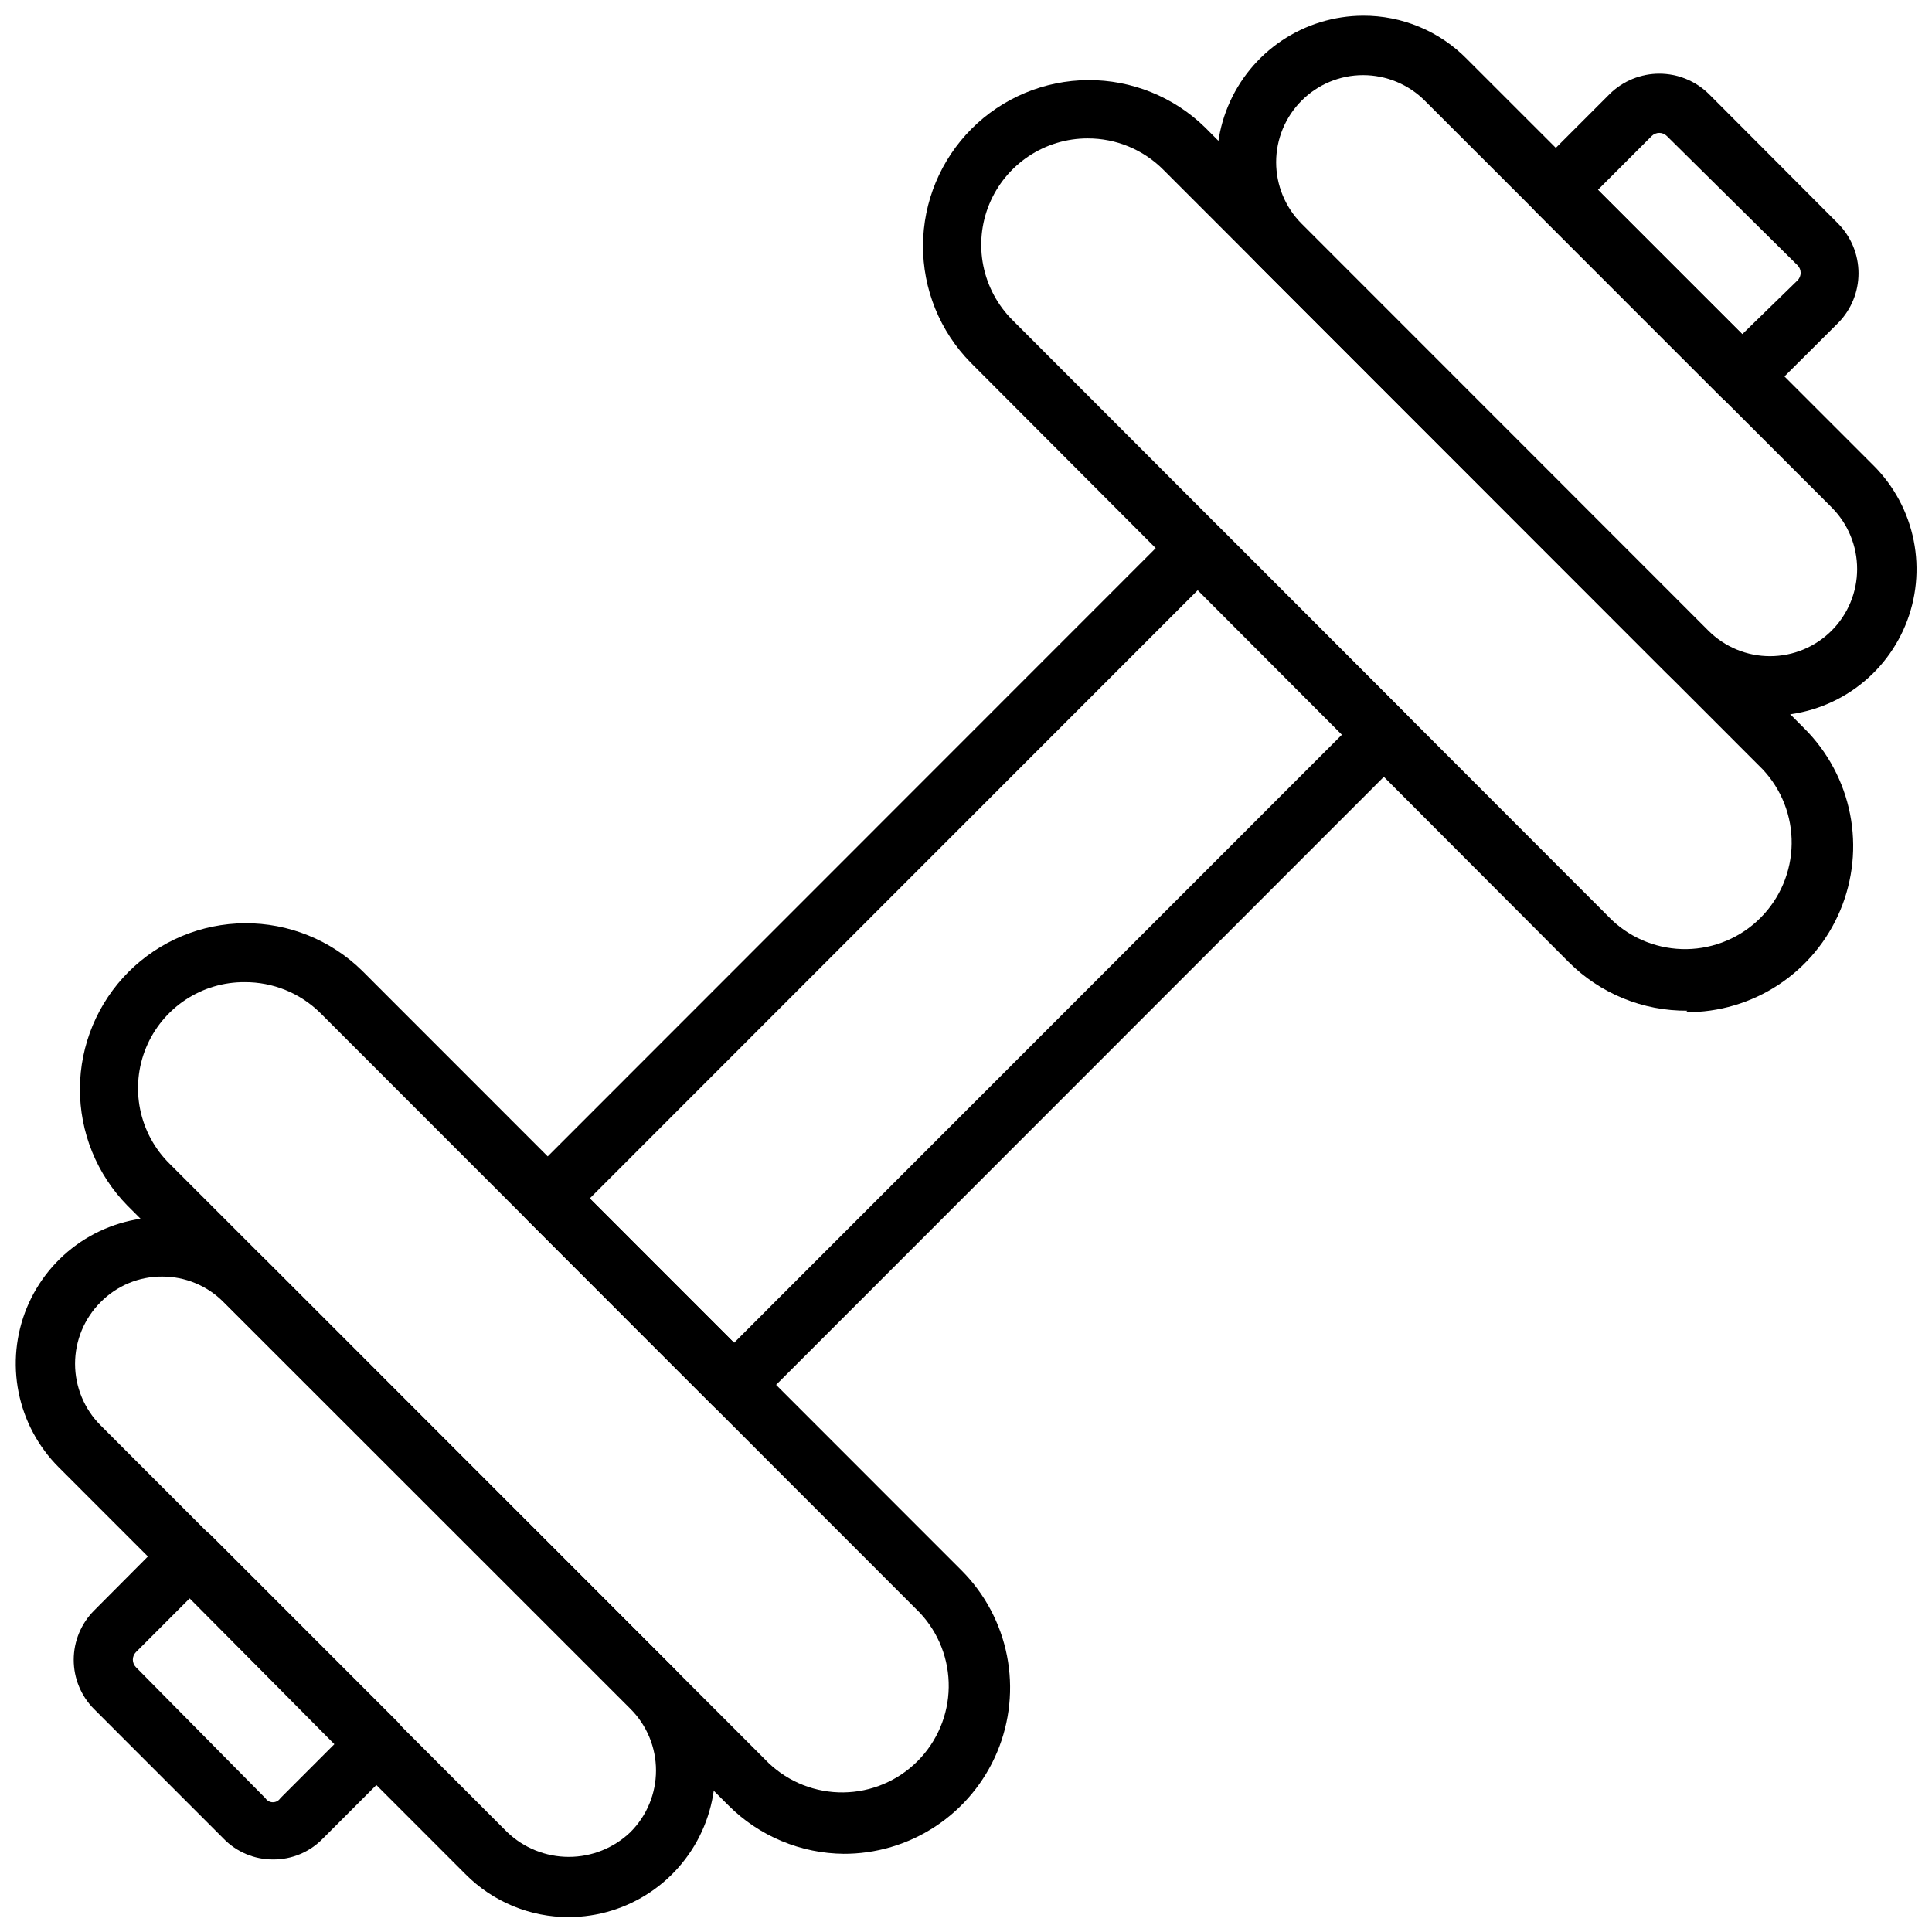 <svg xmlns="http://www.w3.org/2000/svg" xmlns:xlink="http://www.w3.org/1999/xlink" width="1200" zoomAndPan="magnify" viewBox="0 0 900 900" height="1200" preserveAspectRatio="xMidYMid meet" version="1.0"><defs><clipPath id="029c4db813"><path d="M 566 7.312 L 893 7.312 L 893 334 L 566 334 Z M 566 7.312 " clip-rule="nonzero"/></clipPath><clipPath id="bc79be046f"><path d="M 7 566 L 334 566 L 334 893.062 L 7 893.062 Z M 7 566 " clip-rule="nonzero"/></clipPath></defs><path fill="#000000" d="M 786.027 470.809 C 783.465 470.832 780.91 470.727 778.359 470.492 C 775.809 470.262 773.277 469.902 770.762 469.418 C 768.246 468.934 765.762 468.328 763.309 467.594 C 760.855 466.863 758.441 466.012 756.074 465.039 C 753.703 464.066 751.387 462.98 749.125 461.777 C 746.863 460.574 744.668 459.262 742.539 457.844 C 740.406 456.422 738.352 454.898 736.371 453.273 C 734.395 451.645 732.5 449.926 730.691 448.113 L 452.074 168.824 C 451.195 167.926 450.336 167.008 449.504 166.066 C 448.668 165.125 447.855 164.168 447.066 163.188 C 446.281 162.207 445.516 161.211 444.777 160.191 C 444.035 159.176 443.32 158.141 442.633 157.09 C 441.945 156.039 441.281 154.973 440.645 153.887 C 440.008 152.805 439.395 151.703 438.812 150.59 C 438.227 149.477 437.672 148.348 437.145 147.207 C 436.613 146.066 436.113 144.914 435.641 143.75 C 435.168 142.582 434.727 141.406 434.312 140.219 C 433.895 139.035 433.508 137.836 433.152 136.633 C 432.797 135.426 432.469 134.211 432.172 132.988 C 431.875 131.77 431.605 130.539 431.367 129.305 C 431.129 128.07 430.922 126.832 430.746 125.586 C 430.566 124.34 430.422 123.094 430.305 121.84 C 430.188 120.586 430.102 119.332 430.047 118.078 C 429.992 116.82 429.965 115.562 429.973 114.305 C 429.977 113.051 430.016 111.793 430.082 110.535 C 430.148 109.281 430.246 108.027 430.375 106.777 C 430.504 105.527 430.664 104.277 430.852 103.035 C 431.039 101.793 431.258 100.555 431.508 99.32 C 431.758 98.09 432.039 96.863 432.348 95.645 C 432.656 94.426 432.996 93.215 433.363 92.012 C 433.73 90.809 434.129 89.617 434.555 88.434 C 434.98 87.25 435.434 86.078 435.918 84.918 C 436.402 83.758 436.914 82.609 437.453 81.473 C 437.992 80.34 438.559 79.215 439.152 78.109 C 439.746 77 440.367 75.906 441.016 74.828 C 441.664 73.75 442.336 72.688 443.035 71.645 C 443.734 70.598 444.457 69.57 445.207 68.562 C 445.957 67.551 446.73 66.562 447.527 65.59 C 448.324 64.617 449.145 63.664 449.988 62.734 C 450.832 61.801 451.699 60.891 452.586 60 C 453.477 59.109 454.387 58.242 455.316 57.398 C 456.246 56.551 457.195 55.73 458.168 54.93 C 459.137 54.133 460.129 53.355 461.137 52.605 C 462.145 51.855 463.172 51.129 464.215 50.43 C 465.258 49.727 466.316 49.055 467.395 48.406 C 468.473 47.754 469.562 47.133 470.672 46.539 C 471.777 45.941 472.898 45.375 474.031 44.832 C 475.168 44.293 476.316 43.777 477.473 43.293 C 478.633 42.809 479.805 42.352 480.988 41.922 C 482.168 41.496 483.359 41.098 484.562 40.727 C 485.762 40.355 486.973 40.016 488.191 39.707 C 489.41 39.395 490.633 39.113 491.867 38.863 C 493.098 38.613 494.336 38.391 495.578 38.199 C 496.82 38.012 498.066 37.852 499.316 37.719 C 500.566 37.59 501.82 37.492 503.074 37.422 C 504.328 37.352 505.586 37.316 506.844 37.309 C 508.098 37.301 509.355 37.324 510.609 37.375 C 511.867 37.43 513.121 37.516 514.371 37.629 C 515.625 37.746 516.871 37.891 518.117 38.066 C 519.363 38.242 520.602 38.449 521.836 38.684 C 523.07 38.922 524.297 39.188 525.52 39.484 C 526.742 39.781 527.957 40.105 529.16 40.461 C 530.367 40.816 531.562 41.199 532.75 41.613 C 533.938 42.027 535.113 42.473 536.277 42.941 C 537.445 43.414 538.598 43.914 539.738 44.441 C 540.879 44.969 542.008 45.523 543.121 46.105 C 544.234 46.688 545.336 47.297 546.418 47.934 C 547.504 48.57 548.57 49.23 549.625 49.918 C 550.676 50.605 551.711 51.32 552.727 52.059 C 553.746 52.797 554.742 53.562 555.723 54.348 C 556.703 55.137 557.664 55.945 558.605 56.781 C 559.547 57.613 560.465 58.473 561.363 59.352 L 840.672 339.469 C 842.02 340.816 843.312 342.215 844.555 343.656 C 845.797 345.102 846.984 346.59 848.117 348.121 C 849.254 349.652 850.328 351.227 851.344 352.836 C 852.359 354.445 853.316 356.094 854.211 357.777 C 855.109 359.457 855.941 361.172 856.707 362.914 C 857.477 364.656 858.18 366.426 858.82 368.223 C 859.457 370.02 860.027 371.836 860.531 373.672 C 861.035 375.512 861.473 377.363 861.836 379.234 C 862.203 381.105 862.504 382.984 862.73 384.875 C 862.957 386.77 863.117 388.668 863.203 390.57 C 863.293 392.473 863.309 394.379 863.258 396.281 C 863.203 398.188 863.082 400.09 862.887 401.984 C 862.695 403.879 862.434 405.766 862.098 407.641 C 861.766 409.52 861.367 411.379 860.895 413.227 C 860.426 415.074 859.887 416.898 859.285 418.707 C 858.68 420.516 858.008 422.297 857.27 424.055 C 856.535 425.812 855.734 427.539 854.871 429.238 C 854.008 430.934 853.082 432.598 852.094 434.23 C 851.105 435.859 850.062 437.449 848.957 439.004 C 847.852 440.555 846.691 442.062 845.477 443.531 C 844.258 444.996 842.992 446.418 841.668 447.789 C 840.348 449.164 838.98 450.484 837.559 451.758 C 836.141 453.027 834.676 454.246 833.168 455.41 C 831.66 456.574 830.109 457.68 828.52 458.73 C 826.93 459.777 825.305 460.766 823.641 461.695 C 821.977 462.625 820.281 463.488 818.555 464.293 C 816.828 465.098 815.074 465.836 813.289 466.508 C 811.508 467.184 809.703 467.789 807.879 468.328 C 806.051 468.871 804.207 469.34 802.348 469.746 C 800.484 470.148 798.609 470.484 796.723 470.75 C 794.84 471.016 792.945 471.211 791.043 471.336 C 789.145 471.461 787.242 471.516 785.336 471.5 Z M 506.719 64.473 C 504.277 64.465 501.852 64.641 499.434 64.996 C 497.02 65.348 494.645 65.879 492.305 66.586 C 489.969 67.293 487.699 68.164 485.488 69.207 C 483.281 70.25 481.164 71.449 479.133 72.805 C 477.102 74.16 475.184 75.656 473.371 77.297 C 471.562 78.934 469.883 80.699 468.336 82.586 C 466.789 84.473 465.387 86.465 464.133 88.562 C 462.879 90.656 461.785 92.832 460.852 95.09 C 459.918 97.344 459.156 99.66 458.566 102.027 C 457.977 104.398 457.562 106.797 457.328 109.23 C 457.09 111.66 457.035 114.094 457.16 116.531 C 457.281 118.973 457.586 121.391 458.066 123.781 C 458.547 126.176 459.203 128.523 460.031 130.82 C 460.859 133.117 461.852 135.34 463.008 137.492 C 464.164 139.645 465.473 141.695 466.93 143.652 C 468.391 145.609 469.988 147.449 471.719 149.172 L 750.891 428.598 C 752.051 429.695 753.262 430.73 754.523 431.711 C 755.789 432.691 757.094 433.605 758.445 434.461 C 759.793 435.312 761.184 436.102 762.609 436.82 C 764.035 437.539 765.492 438.188 766.98 438.766 C 768.469 439.344 769.984 439.852 771.523 440.281 C 773.059 440.715 774.613 441.074 776.188 441.355 C 777.758 441.637 779.34 441.844 780.934 441.973 C 782.523 442.105 784.117 442.156 785.715 442.133 C 787.312 442.109 788.906 442.008 790.492 441.828 C 792.078 441.652 793.656 441.398 795.219 441.066 C 796.781 440.738 798.324 440.332 799.848 439.855 C 801.371 439.375 802.871 438.824 804.34 438.203 C 805.812 437.578 807.246 436.887 808.652 436.125 C 810.055 435.363 811.418 434.535 812.742 433.641 C 814.066 432.746 815.348 431.789 816.578 430.773 C 817.809 429.758 818.988 428.684 820.117 427.551 C 821.246 426.422 822.316 425.238 823.332 424.004 C 824.348 422.77 825.301 421.488 826.191 420.16 C 827.082 418.836 827.906 417.469 828.664 416.062 C 829.422 414.656 830.113 413.219 830.734 411.746 C 831.352 410.273 831.902 408.773 832.375 407.25 C 832.852 405.723 833.254 404.18 833.582 402.613 C 833.906 401.051 834.156 399.473 834.332 397.887 C 834.508 396.297 834.605 394.703 834.625 393.105 C 834.645 391.508 834.59 389.914 834.457 388.32 C 834.324 386.727 834.117 385.145 833.832 383.574 C 833.543 382 833.184 380.445 832.75 378.91 C 832.312 377.371 831.805 375.859 831.223 374.371 C 830.641 372.883 829.992 371.426 829.27 370 C 828.547 368.574 827.758 367.188 826.902 365.836 C 826.047 364.488 825.129 363.184 824.148 361.922 C 823.164 360.66 822.125 359.453 821.027 358.289 L 541.859 79.004 C 539.551 76.695 537.043 74.633 534.328 72.82 C 531.617 71.008 528.754 69.477 525.738 68.23 C 522.723 66.98 519.613 66.043 516.414 65.41 C 513.215 64.777 509.98 64.465 506.719 64.473 Z M 506.719 64.473 " fill-opacity="1" fill-rule="nonzero"/><g clip-path="url(#029c4db813)"><path fill="#000000" d="M 824.484 333.379 C 820.004 333.395 815.562 332.969 811.168 332.105 C 806.77 331.238 802.496 329.953 798.355 328.242 C 794.211 326.531 790.277 324.434 786.547 321.941 C 782.82 319.453 779.371 316.621 776.207 313.449 L 586.68 123.844 C 585.5 122.656 584.367 121.426 583.277 120.156 C 582.191 118.883 581.152 117.574 580.16 116.227 C 579.168 114.879 578.227 113.496 577.336 112.078 C 576.441 110.664 575.605 109.215 574.82 107.738 C 574.035 106.258 573.309 104.754 572.633 103.223 C 571.961 101.691 571.344 100.137 570.781 98.559 C 570.223 96.98 569.723 95.383 569.277 93.77 C 568.836 92.156 568.453 90.527 568.129 88.887 C 567.809 87.242 567.543 85.59 567.344 83.93 C 567.141 82.27 567 80.602 566.922 78.93 C 566.84 77.258 566.824 75.586 566.867 73.914 C 566.91 72.238 567.016 70.57 567.18 68.902 C 567.348 67.238 567.574 65.582 567.859 63.934 C 568.148 62.285 568.496 60.648 568.902 59.023 C 569.312 57.402 569.777 55.793 570.301 54.207 C 570.828 52.617 571.41 51.047 572.051 49.504 C 572.691 47.957 573.391 46.438 574.141 44.941 C 574.895 43.445 575.699 41.98 576.559 40.543 C 577.418 39.109 578.332 37.707 579.293 36.336 C 580.258 34.969 581.27 33.637 582.328 32.344 C 583.391 31.047 584.496 29.793 585.648 28.582 C 586.801 27.367 587.996 26.199 589.234 25.074 C 590.473 23.945 591.75 22.867 593.07 21.836 C 594.387 20.805 595.738 19.824 597.129 18.891 C 598.52 17.961 599.941 17.082 601.395 16.254 C 602.852 15.426 604.332 14.652 605.844 13.934 C 607.355 13.215 608.891 12.555 610.449 11.945 C 612.008 11.34 613.59 10.793 615.188 10.305 C 616.789 9.812 618.406 9.383 620.035 9.012 C 621.668 8.641 623.309 8.332 624.965 8.082 C 626.617 7.832 628.281 7.641 629.949 7.512 C 631.617 7.387 633.289 7.316 634.961 7.312 C 639.449 7.293 643.895 7.715 648.301 8.582 C 652.707 9.453 656.98 10.746 661.125 12.469 C 665.27 14.191 669.207 16.309 672.93 18.82 C 676.652 21.328 680.09 24.184 683.242 27.379 L 872.766 216.848 C 873.953 218.031 875.094 219.258 876.191 220.527 C 877.289 221.797 878.336 223.105 879.336 224.449 C 880.336 225.797 881.285 227.18 882.184 228.594 C 883.082 230.012 883.926 231.457 884.719 232.938 C 885.512 234.418 886.246 235.922 886.926 237.453 C 887.605 238.988 888.23 240.543 888.797 242.121 C 889.363 243.703 889.867 245.301 890.316 246.914 C 890.766 248.531 891.152 250.164 891.48 251.809 C 891.809 253.453 892.074 255.105 892.281 256.773 C 892.488 258.438 892.633 260.105 892.715 261.781 C 892.797 263.457 892.816 265.133 892.777 266.809 C 892.734 268.488 892.633 270.16 892.469 271.828 C 892.305 273.5 892.078 275.16 891.793 276.812 C 891.508 278.465 891.16 280.105 890.754 281.73 C 890.344 283.359 889.879 284.969 889.352 286.562 C 888.824 288.152 888.242 289.727 887.598 291.273 C 886.957 292.824 886.258 294.348 885.504 295.844 C 884.75 297.344 883.941 298.812 883.078 300.25 C 882.219 301.688 881.305 303.094 880.336 304.465 C 879.371 305.836 878.355 307.168 877.293 308.465 C 876.227 309.762 875.117 311.016 873.961 312.23 C 872.801 313.445 871.602 314.613 870.359 315.738 C 869.117 316.863 867.832 317.941 866.512 318.973 C 865.188 320.004 863.828 320.984 862.434 321.914 C 861.039 322.848 859.613 323.723 858.152 324.551 C 856.691 325.375 855.203 326.145 853.688 326.859 C 852.172 327.574 850.633 328.234 849.066 328.836 C 847.5 329.438 845.914 329.98 844.312 330.465 C 842.707 330.953 841.086 331.375 839.449 331.742 C 837.812 332.105 836.164 332.41 834.504 332.656 C 832.848 332.898 831.18 333.082 829.508 333.203 C 827.836 333.324 826.164 333.383 824.484 333.379 Z M 634.961 34.992 C 632.301 34.992 629.664 35.25 627.055 35.773 C 624.445 36.293 621.914 37.062 619.457 38.086 C 616.996 39.105 614.664 40.359 612.453 41.84 C 610.246 43.324 608.199 45.008 606.324 46.895 C 605.387 47.832 604.5 48.816 603.656 49.844 C 602.816 50.867 602.031 51.934 601.293 53.035 C 600.559 54.141 599.879 55.277 599.254 56.445 C 598.629 57.617 598.062 58.816 597.555 60.043 C 597.051 61.266 596.602 62.516 596.219 63.785 C 595.836 65.055 595.512 66.34 595.254 67.641 C 594.996 68.941 594.801 70.254 594.672 71.574 C 594.543 72.895 594.477 74.215 594.477 75.543 C 594.477 76.871 594.543 78.191 594.672 79.512 C 594.801 80.832 594.996 82.145 595.254 83.445 C 595.512 84.746 595.836 86.031 596.219 87.301 C 596.602 88.57 597.051 89.82 597.555 91.043 C 598.062 92.27 598.629 93.469 599.254 94.641 C 599.879 95.809 600.559 96.945 601.293 98.051 C 602.031 99.152 602.816 100.219 603.656 101.242 C 604.5 102.27 605.387 103.254 606.324 104.191 L 795.848 293.797 C 796.789 294.738 797.773 295.629 798.801 296.469 C 799.828 297.312 800.898 298.102 802.004 298.84 C 803.109 299.578 804.246 300.262 805.418 300.887 C 806.59 301.512 807.793 302.078 809.02 302.586 C 810.246 303.098 811.496 303.543 812.77 303.93 C 814.043 304.312 815.328 304.637 816.633 304.895 C 817.938 305.152 819.25 305.348 820.57 305.477 C 821.895 305.605 823.219 305.672 824.547 305.672 C 825.879 305.668 827.203 305.605 828.527 305.473 C 829.848 305.344 831.16 305.148 832.465 304.887 C 833.77 304.629 835.055 304.305 836.328 303.918 C 837.598 303.531 838.848 303.086 840.074 302.574 C 841.305 302.066 842.504 301.5 843.676 300.871 C 844.848 300.246 845.984 299.562 847.09 298.824 C 848.195 298.086 849.262 297.293 850.289 296.449 C 851.316 295.605 852.297 294.715 853.238 293.773 C 854.18 292.836 855.07 291.852 855.914 290.824 C 856.754 289.797 857.547 288.73 858.285 287.625 C 859.023 286.52 859.707 285.379 860.332 284.207 C 860.961 283.035 861.527 281.836 862.035 280.605 C 862.543 279.379 862.992 278.129 863.379 276.855 C 863.766 275.586 864.086 274.297 864.348 272.992 C 864.605 271.688 864.801 270.375 864.934 269.051 C 865.062 267.73 865.129 266.402 865.129 265.074 C 865.129 263.742 865.066 262.418 864.934 261.094 C 864.805 259.77 864.609 258.457 864.352 257.152 C 864.094 255.848 863.773 254.562 863.387 253.289 C 863 252.016 862.555 250.766 862.047 249.539 C 861.539 248.309 860.973 247.109 860.348 245.934 C 859.723 244.762 859.039 243.621 858.301 242.516 C 857.566 241.41 856.773 240.344 855.934 239.316 C 855.09 238.289 854.199 237.305 853.262 236.363 L 663.734 46.895 C 661.844 45.004 659.789 43.32 657.566 41.836 C 655.344 40.352 653 39.102 650.531 38.078 C 648.062 37.059 645.52 36.289 642.898 35.77 C 640.277 35.25 637.633 34.988 634.961 34.992 Z M 634.961 34.992 " fill-opacity="1" fill-rule="nonzero"/></g><g clip-path="url(#bc79be046f)"><path fill="#000000" d="M 265.039 893.062 C 260.551 893.078 256.105 892.652 251.703 891.785 C 247.297 890.914 243.023 889.617 238.879 887.895 C 234.734 886.172 230.801 884.055 227.078 881.547 C 223.352 879.039 219.914 876.188 216.758 872.996 L 27.371 683.527 C 26.188 682.344 25.047 681.117 23.949 679.852 C 22.855 678.582 21.805 677.277 20.809 675.93 C 19.809 674.586 18.859 673.207 17.961 671.789 C 17.062 670.375 16.219 668.93 15.43 667.453 C 14.637 665.977 13.902 664.473 13.219 662.941 C 12.539 661.41 11.918 659.855 11.352 658.277 C 10.785 656.699 10.277 655.102 9.828 653.488 C 9.383 651.875 8.992 650.246 8.664 648.602 C 8.336 646.957 8.07 645.305 7.863 643.641 C 7.656 641.98 7.512 640.309 7.426 638.637 C 7.344 636.961 7.32 635.289 7.359 633.613 C 7.398 631.938 7.5 630.266 7.664 628.598 C 7.828 626.93 8.051 625.27 8.336 623.617 C 8.621 621.969 8.965 620.328 9.371 618.703 C 9.777 617.074 10.242 615.469 10.766 613.875 C 11.289 612.285 11.871 610.715 12.512 609.164 C 13.152 607.617 13.848 606.094 14.602 604.594 C 15.352 603.098 16.16 601.629 17.02 600.191 C 17.879 598.754 18.789 597.348 19.754 595.977 C 20.719 594.609 21.73 593.273 22.793 591.977 C 23.855 590.68 24.961 589.426 26.117 588.211 C 27.27 586.996 28.469 585.828 29.707 584.699 C 30.949 583.574 32.23 582.496 33.551 581.465 C 34.871 580.43 36.227 579.449 37.617 578.516 C 39.012 577.586 40.434 576.707 41.891 575.879 C 43.348 575.051 44.836 574.281 46.348 573.562 C 47.863 572.844 49.402 572.184 50.965 571.582 C 52.527 570.977 54.109 570.43 55.711 569.945 C 57.312 569.457 58.934 569.027 60.566 568.66 C 62.203 568.293 63.848 567.984 65.504 567.738 C 67.16 567.492 68.824 567.309 70.496 567.184 C 72.164 567.059 73.84 566.996 75.516 566.996 C 79.996 566.977 84.438 567.398 88.836 568.262 C 93.234 569.125 97.508 570.41 101.648 572.121 C 105.793 573.832 109.73 575.934 113.457 578.426 C 117.184 580.918 120.629 583.75 123.793 586.926 L 313.32 776.531 C 314.5 777.719 315.633 778.949 316.719 780.219 C 317.809 781.492 318.848 782.801 319.84 784.148 C 320.832 785.496 321.773 786.879 322.664 788.297 C 323.555 789.711 324.395 791.16 325.18 792.637 C 325.965 794.117 326.691 795.621 327.367 797.152 C 328.039 798.684 328.656 800.238 329.219 801.816 C 329.777 803.395 330.277 804.992 330.719 806.605 C 331.164 808.219 331.547 809.848 331.871 811.488 C 332.191 813.133 332.453 814.785 332.656 816.445 C 332.859 818.105 333 819.773 333.078 821.445 C 333.16 823.117 333.176 824.789 333.133 826.461 C 333.09 828.137 332.984 829.805 332.82 831.473 C 332.652 833.137 332.426 834.793 332.141 836.441 C 331.852 838.09 331.504 839.727 331.098 841.352 C 330.688 842.973 330.223 844.582 329.695 846.168 C 329.172 847.758 328.59 849.328 327.949 850.871 C 327.309 852.418 326.609 853.938 325.859 855.434 C 325.105 856.93 324.301 858.395 323.441 859.832 C 322.582 861.266 321.668 862.668 320.707 864.039 C 319.742 865.406 318.73 866.738 317.672 868.031 C 316.609 869.328 315.504 870.582 314.352 871.793 C 313.199 873.008 312.004 874.176 310.766 875.301 C 309.527 876.43 308.25 877.508 306.93 878.539 C 305.613 879.57 304.258 880.551 302.871 881.484 C 301.48 882.414 300.059 883.293 298.605 884.121 C 297.148 884.949 295.668 885.723 294.156 886.441 C 292.645 887.16 291.109 887.824 289.551 888.43 C 287.992 889.035 286.41 889.582 284.812 890.07 C 283.211 890.562 281.594 890.992 279.965 891.363 C 278.332 891.734 276.688 892.043 275.035 892.293 C 273.379 892.543 271.719 892.734 270.051 892.863 C 268.383 892.988 266.711 893.059 265.039 893.062 Z M 75.516 594.676 C 72.852 594.66 70.211 594.91 67.602 595.422 C 64.988 595.934 62.449 596.703 59.992 597.727 C 57.531 598.746 55.199 600.004 52.992 601.492 C 50.781 602.984 48.746 604.68 46.879 606.578 C 45.938 607.516 45.043 608.5 44.195 609.527 C 43.352 610.555 42.559 611.621 41.82 612.727 C 41.078 613.832 40.395 614.973 39.766 616.145 C 39.137 617.32 38.57 618.52 38.059 619.75 C 37.551 620.977 37.102 622.23 36.715 623.5 C 36.328 624.773 36.004 626.062 35.742 627.367 C 35.484 628.676 35.289 629.988 35.156 631.312 C 35.027 632.637 34.961 633.965 34.961 635.297 C 34.961 636.625 35.027 637.953 35.156 639.277 C 35.289 640.602 35.484 641.918 35.742 643.223 C 36.004 644.527 36.328 645.816 36.715 647.09 C 37.102 648.363 37.551 649.613 38.059 650.844 C 38.57 652.07 39.137 653.273 39.766 654.445 C 40.395 655.617 41.078 656.758 41.82 657.863 C 42.559 658.969 43.352 660.035 44.195 661.062 C 45.043 662.09 45.938 663.074 46.879 664.012 L 236.266 853.48 C 237.219 854.395 238.215 855.262 239.254 856.082 C 240.289 856.902 241.363 857.668 242.477 858.387 C 243.586 859.102 244.73 859.766 245.902 860.371 C 247.078 860.98 248.277 861.531 249.504 862.023 C 250.73 862.516 251.977 862.949 253.246 863.324 C 254.512 863.695 255.797 864.008 257.094 864.258 C 258.391 864.512 259.699 864.699 261.016 864.824 C 262.328 864.949 263.648 865.016 264.969 865.016 C 266.293 865.016 267.609 864.949 268.926 864.824 C 270.242 864.699 271.551 864.512 272.848 864.258 C 274.145 864.008 275.426 863.695 276.695 863.324 C 277.965 862.949 279.211 862.516 280.438 862.023 C 281.664 861.531 282.863 860.98 284.039 860.371 C 285.211 859.766 286.355 859.102 287.465 858.387 C 288.578 857.668 289.652 856.902 290.688 856.082 C 291.727 855.262 292.723 854.395 293.676 853.48 C 294.617 852.543 295.512 851.559 296.355 850.531 C 297.203 849.504 297.996 848.438 298.734 847.332 C 299.477 846.227 300.16 845.086 300.789 843.914 C 301.414 842.738 301.984 841.539 302.496 840.309 C 303.004 839.082 303.453 837.828 303.84 836.555 C 304.227 835.285 304.551 833.996 304.809 832.688 C 305.07 831.383 305.266 830.07 305.395 828.746 C 305.527 827.422 305.594 826.094 305.594 824.762 C 305.594 823.434 305.527 822.105 305.395 820.781 C 305.266 819.457 305.07 818.141 304.809 816.836 C 304.551 815.531 304.227 814.242 303.84 812.969 C 303.453 811.695 303.004 810.445 302.496 809.215 C 301.984 807.988 301.414 806.785 300.789 805.613 C 300.16 804.441 299.477 803.301 298.734 802.195 C 297.996 801.09 297.203 800.023 296.355 798.996 C 295.512 797.969 294.617 796.984 293.676 796.047 L 104.148 606.578 C 102.277 604.684 100.238 602.996 98.027 601.508 C 95.82 600.023 93.488 598.77 91.027 597.746 C 88.57 596.727 86.035 595.957 83.426 595.438 C 80.812 594.922 78.176 594.668 75.516 594.676 Z M 75.516 594.676 " fill-opacity="1" fill-rule="nonzero"/></g><path fill="#000000" d="M 341.957 659.031 C 340.109 659.023 338.332 658.66 336.629 657.941 C 334.926 657.219 333.43 656.199 332.133 654.879 L 245.395 568.102 C 244.746 567.461 244.168 566.758 243.66 566 C 243.148 565.242 242.719 564.441 242.367 563.598 C 242.016 562.754 241.75 561.887 241.57 560.992 C 241.395 560.094 241.305 559.191 241.305 558.277 C 241.305 557.363 241.395 556.457 241.57 555.562 C 241.75 554.668 242.016 553.797 242.367 552.953 C 242.719 552.109 243.148 551.309 243.66 550.551 C 244.168 549.793 244.746 549.094 245.395 548.449 L 548.223 245.496 C 548.863 244.848 549.566 244.27 550.32 243.758 C 551.078 243.25 551.879 242.816 552.723 242.469 C 553.566 242.117 554.434 241.852 555.332 241.672 C 556.227 241.492 557.129 241.402 558.043 241.402 C 558.957 241.402 559.859 241.492 560.758 241.672 C 561.652 241.852 562.52 242.117 563.363 242.469 C 564.207 242.816 565.008 243.25 565.766 243.758 C 566.523 244.27 567.223 244.848 567.867 245.496 L 654.605 332.273 C 655.254 332.914 655.832 333.617 656.34 334.375 C 656.852 335.133 657.281 335.934 657.633 336.777 C 657.984 337.621 658.25 338.488 658.43 339.383 C 658.605 340.281 658.695 341.184 658.695 342.098 C 658.695 343.012 658.605 343.918 658.43 344.812 C 658.25 345.707 657.984 346.578 657.633 347.422 C 657.281 348.266 656.852 349.066 656.34 349.824 C 655.832 350.582 655.254 351.281 654.605 351.926 L 351.777 654.879 C 350.484 656.199 348.988 657.219 347.285 657.941 C 345.582 658.66 343.805 659.023 341.957 659.031 Z M 274.723 558.277 L 341.957 625.539 L 625.277 342.098 L 558.043 274.836 Z M 274.723 558.277 " fill-opacity="1" fill-rule="nonzero"/><path fill="#000000" d="M 127.113 866.215 C 124.973 866.215 122.855 866.008 120.758 865.582 C 118.656 865.16 116.621 864.535 114.648 863.699 C 112.676 862.867 110.809 861.848 109.039 860.641 C 107.273 859.434 105.641 858.062 104.148 856.523 L 43.836 796.184 C 43.082 795.43 42.371 794.641 41.695 793.82 C 41.023 792.996 40.391 792.145 39.801 791.258 C 39.211 790.371 38.664 789.461 38.164 788.523 C 37.664 787.582 37.211 786.625 36.805 785.641 C 36.398 784.656 36.039 783.656 35.73 782.637 C 35.422 781.621 35.164 780.59 34.957 779.547 C 34.75 778.504 34.598 777.453 34.492 776.395 C 34.387 775.336 34.336 774.273 34.336 773.211 C 34.336 772.145 34.387 771.086 34.492 770.027 C 34.598 768.969 34.75 767.914 34.957 766.871 C 35.164 765.828 35.422 764.797 35.73 763.781 C 36.039 762.762 36.398 761.762 36.805 760.777 C 37.211 759.797 37.664 758.836 38.164 757.895 C 38.664 756.957 39.211 756.047 39.801 755.16 C 40.391 754.277 41.023 753.422 41.695 752.598 C 42.371 751.777 43.082 750.988 43.836 750.234 L 78.695 715.219 C 79.34 714.57 80.039 713.992 80.797 713.484 C 81.555 712.973 82.355 712.543 83.199 712.191 C 84.039 711.84 84.91 711.574 85.805 711.395 C 86.699 711.215 87.605 711.125 88.52 711.125 C 89.43 711.125 90.336 711.215 91.23 711.395 C 92.125 711.574 92.996 711.84 93.84 712.191 C 94.68 712.543 95.48 712.973 96.238 713.484 C 96.996 713.992 97.695 714.57 98.34 715.219 L 185.219 802.133 C 185.855 802.777 186.426 803.477 186.926 804.227 C 187.426 804.98 187.852 805.777 188.195 806.613 C 188.539 807.453 188.801 808.312 188.977 809.203 C 189.152 810.09 189.242 810.988 189.242 811.891 C 189.242 812.797 189.152 813.695 188.977 814.582 C 188.801 815.469 188.539 816.332 188.195 817.168 C 187.852 818.008 187.426 818.801 186.926 819.555 C 186.426 820.309 185.855 821.008 185.219 821.648 L 150.355 856.523 C 148.848 858.078 147.199 859.461 145.41 860.68 C 143.621 861.898 141.727 862.922 139.73 863.754 C 137.73 864.59 135.672 865.211 133.547 865.625 C 131.422 866.039 129.277 866.234 127.113 866.215 Z M 88.379 744.562 L 63.34 769.609 C 63.109 769.844 62.902 770.094 62.719 770.367 C 62.535 770.641 62.383 770.926 62.258 771.23 C 62.129 771.531 62.035 771.844 61.973 772.168 C 61.906 772.488 61.875 772.812 61.875 773.141 C 61.875 773.469 61.906 773.793 61.973 774.113 C 62.035 774.438 62.129 774.75 62.258 775.051 C 62.383 775.355 62.535 775.641 62.719 775.914 C 62.902 776.188 63.109 776.438 63.34 776.668 L 123.656 837.703 C 123.844 837.988 124.066 838.246 124.32 838.477 C 124.574 838.707 124.852 838.906 125.152 839.066 C 125.453 839.227 125.77 839.352 126.102 839.434 C 126.434 839.52 126.773 839.559 127.113 839.559 C 127.457 839.559 127.793 839.52 128.125 839.434 C 128.457 839.352 128.777 839.227 129.078 839.066 C 129.379 838.906 129.656 838.707 129.91 838.477 C 130.164 838.246 130.383 837.988 130.574 837.703 L 155.75 812.516 Z M 88.379 744.562 " fill-opacity="1" fill-rule="nonzero"/><path fill="#000000" d="M 811.621 189.168 C 809.773 189.16 807.996 188.797 806.293 188.078 C 804.59 187.355 803.094 186.336 801.797 185.016 L 715.059 98.242 C 714.41 97.598 713.832 96.895 713.32 96.137 C 712.812 95.379 712.383 94.578 712.031 93.738 C 711.68 92.895 711.414 92.023 711.234 91.129 C 711.055 90.23 710.969 89.328 710.969 88.414 C 710.969 87.5 711.055 86.598 711.234 85.699 C 711.414 84.805 711.68 83.934 712.031 83.09 C 712.383 82.25 712.812 81.449 713.32 80.691 C 713.832 79.934 714.41 79.23 715.059 78.586 L 749.922 43.711 C 750.68 42.969 751.477 42.262 752.305 41.594 C 753.133 40.926 753.992 40.301 754.879 39.715 C 755.77 39.133 756.684 38.59 757.625 38.098 C 758.566 37.602 759.531 37.152 760.516 36.75 C 761.5 36.348 762.504 35.996 763.523 35.691 C 764.543 35.387 765.574 35.129 766.617 34.926 C 767.66 34.719 768.711 34.566 769.77 34.465 C 770.828 34.359 771.891 34.309 772.953 34.309 C 774.02 34.309 775.078 34.359 776.137 34.465 C 777.195 34.566 778.25 34.719 779.293 34.926 C 780.336 35.129 781.367 35.387 782.387 35.691 C 783.406 35.996 784.406 36.348 785.395 36.75 C 786.379 37.152 787.34 37.602 788.281 38.098 C 789.223 38.59 790.141 39.133 791.027 39.715 C 791.918 40.301 792.777 40.926 793.605 41.594 C 794.434 42.262 795.227 42.969 795.988 43.711 L 856.305 104.191 C 857.055 104.953 857.766 105.75 858.438 106.578 C 859.109 107.41 859.738 108.27 860.324 109.16 C 860.914 110.055 861.457 110.973 861.957 111.914 C 862.457 112.859 862.906 113.828 863.312 114.816 C 863.715 115.805 864.074 116.809 864.379 117.832 C 864.688 118.855 864.945 119.891 865.148 120.941 C 865.355 121.988 865.512 123.043 865.613 124.105 C 865.719 125.172 865.77 126.234 865.77 127.305 C 865.77 128.371 865.719 129.438 865.613 130.5 C 865.512 131.562 865.355 132.621 865.148 133.668 C 864.945 134.715 864.688 135.754 864.379 136.773 C 864.074 137.797 863.715 138.805 863.312 139.793 C 862.906 140.781 862.457 141.746 861.957 142.691 C 861.457 143.637 860.914 144.555 860.324 145.445 C 859.738 146.34 859.109 147.199 858.438 148.031 C 857.766 148.859 857.055 149.656 856.305 150.418 L 821.441 185.156 C 820.137 186.449 818.633 187.445 816.93 188.141 C 815.23 188.836 813.457 189.18 811.621 189.168 Z M 744.387 88.414 L 811.621 155.676 L 837.352 130.625 C 837.582 130.395 837.789 130.141 837.973 129.871 C 838.156 129.598 838.309 129.309 838.438 129.008 C 838.562 128.703 838.656 128.391 838.719 128.07 C 838.785 127.75 838.816 127.426 838.816 127.098 C 838.816 126.77 838.785 126.445 838.719 126.121 C 838.656 125.801 838.562 125.488 838.438 125.188 C 838.309 124.883 838.156 124.594 837.973 124.324 C 837.789 124.051 837.582 123.797 837.352 123.566 L 776.48 63.363 C 776.25 63.133 776 62.926 775.727 62.742 C 775.453 62.559 775.168 62.406 774.863 62.281 C 774.562 62.152 774.25 62.059 773.93 61.996 C 773.605 61.93 773.281 61.898 772.953 61.898 C 772.625 61.898 772.301 61.93 771.98 61.996 C 771.66 62.059 771.348 62.152 771.043 62.281 C 770.742 62.406 770.453 62.559 770.184 62.742 C 769.91 62.926 769.656 63.133 769.426 63.363 Z M 846.48 140.453 Z M 846.48 140.453 " fill-opacity="1" fill-rule="nonzero"/><path fill="#000000" d="M 393.281 863.582 C 388.266 863.555 383.301 863.039 378.387 862.035 C 373.477 861.035 368.703 859.566 364.078 857.633 C 359.453 855.699 355.055 853.336 350.891 850.539 C 346.727 847.746 342.871 844.574 339.328 841.023 L 59.328 561.598 C 58.449 560.699 57.59 559.781 56.758 558.84 C 55.922 557.902 55.109 556.941 54.32 555.961 C 53.531 554.984 52.77 553.984 52.031 552.969 C 51.289 551.949 50.574 550.918 49.887 549.863 C 49.195 548.812 48.535 547.746 47.898 546.66 C 47.258 545.578 46.648 544.48 46.066 543.363 C 45.48 542.25 44.926 541.125 44.398 539.984 C 43.867 538.844 43.367 537.688 42.895 536.523 C 42.422 535.359 41.98 534.184 41.566 532.996 C 41.148 531.809 40.762 530.613 40.406 529.406 C 40.051 528.199 39.723 526.988 39.426 525.766 C 39.129 524.543 38.859 523.316 38.621 522.082 C 38.383 520.844 38.176 519.605 38 518.359 C 37.82 517.117 37.676 515.867 37.559 514.613 C 37.441 513.363 37.355 512.109 37.301 510.852 C 37.246 509.598 37.223 508.34 37.227 507.082 C 37.234 505.824 37.27 504.566 37.336 503.312 C 37.402 502.055 37.5 500.805 37.629 499.551 C 37.758 498.301 37.918 497.055 38.105 495.812 C 38.293 494.566 38.516 493.328 38.762 492.098 C 39.012 490.863 39.293 489.641 39.602 488.422 C 39.91 487.203 40.25 485.992 40.617 484.789 C 40.984 483.586 41.383 482.395 41.809 481.211 C 42.234 480.027 42.691 478.855 43.172 477.695 C 43.656 476.535 44.168 475.387 44.707 474.25 C 45.246 473.113 45.812 471.992 46.406 470.883 C 47 469.773 47.621 468.684 48.27 467.605 C 48.918 466.527 49.59 465.465 50.289 464.418 C 50.988 463.375 51.711 462.348 52.461 461.336 C 53.211 460.328 53.984 459.336 54.781 458.363 C 55.578 457.395 56.398 456.441 57.242 455.508 C 58.086 454.578 58.953 453.664 59.84 452.777 C 60.73 451.887 61.641 451.02 62.57 450.172 C 63.5 449.328 64.449 448.508 65.422 447.707 C 66.391 446.906 67.383 446.133 68.391 445.383 C 69.398 444.633 70.426 443.906 71.469 443.207 C 72.512 442.504 73.57 441.828 74.648 441.18 C 75.727 440.531 76.816 439.91 77.926 439.312 C 79.031 438.719 80.152 438.148 81.285 437.609 C 82.422 437.066 83.57 436.555 84.727 436.07 C 85.887 435.586 87.059 435.129 88.242 434.699 C 89.422 434.273 90.613 433.871 91.816 433.504 C 93.016 433.133 94.227 432.793 95.445 432.48 C 96.664 432.172 97.887 431.891 99.121 431.641 C 100.352 431.387 101.586 431.168 102.832 430.977 C 104.074 430.785 105.32 430.625 106.57 430.496 C 107.82 430.367 109.07 430.266 110.328 430.199 C 111.582 430.129 112.84 430.09 114.094 430.082 C 115.352 430.074 116.609 430.098 117.863 430.152 C 119.121 430.207 120.375 430.289 121.625 430.406 C 122.879 430.52 124.125 430.668 125.371 430.844 C 126.613 431.02 127.855 431.223 129.09 431.461 C 130.324 431.695 131.551 431.961 132.773 432.258 C 133.996 432.555 135.207 432.883 136.414 433.234 C 137.621 433.59 138.816 433.977 140.004 434.391 C 141.191 434.805 142.367 435.246 143.531 435.719 C 144.699 436.188 145.852 436.688 146.992 437.215 C 148.133 437.742 149.262 438.297 150.375 438.879 C 151.488 439.461 152.586 440.07 153.672 440.707 C 154.758 441.344 155.824 442.004 156.875 442.695 C 157.93 443.383 158.965 444.094 159.98 444.832 C 160.996 445.574 161.996 446.336 162.977 447.121 C 163.957 447.91 164.918 448.723 165.859 449.555 C 166.797 450.391 167.719 451.246 168.617 452.125 L 447.926 731.551 C 449.27 732.898 450.566 734.297 451.809 735.738 C 453.051 737.184 454.238 738.672 455.371 740.203 C 456.504 741.734 457.582 743.309 458.598 744.918 C 459.613 746.531 460.57 748.176 461.465 749.859 C 462.359 751.539 463.191 753.254 463.961 754.996 C 464.73 756.742 465.434 758.512 466.07 760.305 C 466.711 762.102 467.281 763.918 467.785 765.754 C 468.289 767.594 468.723 769.445 469.09 771.316 C 469.457 773.188 469.754 775.066 469.984 776.961 C 470.211 778.852 470.371 780.75 470.457 782.652 C 470.547 784.555 470.562 786.461 470.512 788.367 C 470.457 790.27 470.336 792.172 470.141 794.066 C 469.949 795.961 469.684 797.848 469.352 799.727 C 469.02 801.602 468.617 803.461 468.148 805.309 C 467.68 807.156 467.141 808.984 466.535 810.789 C 465.934 812.598 465.262 814.379 464.523 816.137 C 463.789 817.895 462.988 819.621 462.125 821.32 C 461.258 823.02 460.332 824.684 459.348 826.312 C 458.359 827.941 457.312 829.531 456.211 831.086 C 455.105 832.637 453.945 834.148 452.727 835.613 C 451.512 837.082 450.242 838.5 448.922 839.875 C 447.602 841.246 446.23 842.57 444.812 843.84 C 443.395 845.113 441.93 846.328 440.422 847.492 C 438.914 848.656 437.363 849.762 435.773 850.812 C 434.184 851.859 432.559 852.848 430.895 853.777 C 429.23 854.707 427.535 855.574 425.809 856.375 C 424.082 857.18 422.324 857.918 420.543 858.59 C 418.762 859.266 416.957 859.871 415.133 860.41 C 413.305 860.953 411.461 861.426 409.598 861.828 C 407.738 862.23 405.863 862.566 403.977 862.832 C 402.09 863.098 400.199 863.293 398.297 863.418 C 396.395 863.543 394.492 863.598 392.59 863.582 Z M 113.973 457.523 C 111.531 457.508 109.102 457.672 106.684 458.02 C 104.27 458.363 101.891 458.887 99.551 459.586 C 97.211 460.285 94.938 461.152 92.727 462.188 C 90.516 463.223 88.395 464.418 86.359 465.77 C 84.324 467.117 82.402 468.613 80.59 470.25 C 78.777 471.887 77.094 473.645 75.543 475.531 C 73.992 477.418 72.59 479.406 71.332 481.5 C 70.074 483.598 68.98 485.77 68.047 488.027 C 67.113 490.285 66.348 492.598 65.758 494.969 C 65.168 497.336 64.754 499.738 64.52 502.168 C 64.285 504.598 64.23 507.035 64.355 509.473 C 64.48 511.914 64.785 514.328 65.27 516.723 C 65.754 519.117 66.41 521.461 67.242 523.758 C 68.074 526.055 69.07 528.277 70.23 530.426 C 71.391 532.574 72.703 534.625 74.168 536.578 C 75.633 538.531 77.234 540.367 78.973 542.086 L 358.141 821.371 C 359.301 822.473 360.512 823.512 361.773 824.492 C 363.031 825.477 364.336 826.395 365.684 827.25 C 367.035 828.105 368.422 828.895 369.848 829.617 C 371.27 830.34 372.727 830.992 374.215 831.574 C 375.703 832.156 377.215 832.664 378.75 833.098 C 380.289 833.535 381.844 833.895 383.414 834.18 C 384.984 834.465 386.566 834.676 388.16 834.809 C 389.75 834.941 391.344 834.996 392.941 834.977 C 394.539 834.957 396.133 834.855 397.719 834.684 C 399.309 834.508 400.883 834.258 402.445 833.93 C 404.012 833.605 405.555 833.203 407.078 832.727 C 408.605 832.25 410.102 831.703 411.574 831.082 C 413.047 830.461 414.484 829.773 415.891 829.012 C 417.297 828.254 418.66 827.43 419.988 826.535 C 421.312 825.645 422.594 824.691 423.828 823.68 C 425.062 822.664 426.242 821.59 427.375 820.461 C 428.504 819.332 429.578 818.152 430.594 816.922 C 431.609 815.688 432.566 814.41 433.461 813.086 C 434.352 811.762 435.18 810.395 435.941 808.992 C 436.703 807.586 437.395 806.148 438.02 804.676 C 438.645 803.207 439.195 801.707 439.672 800.184 C 440.152 798.66 440.555 797.117 440.883 795.551 C 441.215 793.988 441.469 792.414 441.645 790.824 C 441.824 789.234 441.926 787.645 441.949 786.047 C 441.973 784.449 441.922 782.852 441.789 781.262 C 441.66 779.668 441.453 778.086 441.172 776.512 C 440.891 774.938 440.531 773.383 440.102 771.844 C 439.668 770.309 439.164 768.793 438.582 767.305 C 438.004 765.812 437.355 764.355 436.637 762.93 C 435.918 761.504 435.133 760.113 434.281 758.762 C 433.426 757.41 432.512 756.105 431.531 754.84 C 430.551 753.578 429.516 752.367 428.418 751.203 L 149.109 471.777 C 146.789 469.5 144.27 467.469 141.551 465.684 C 138.832 463.898 135.965 462.395 132.949 461.172 C 129.938 459.949 126.832 459.031 123.641 458.418 C 120.445 457.805 117.223 457.504 113.973 457.523 Z M 113.973 457.523 " fill-opacity="1" fill-rule="nonzero"/></svg>